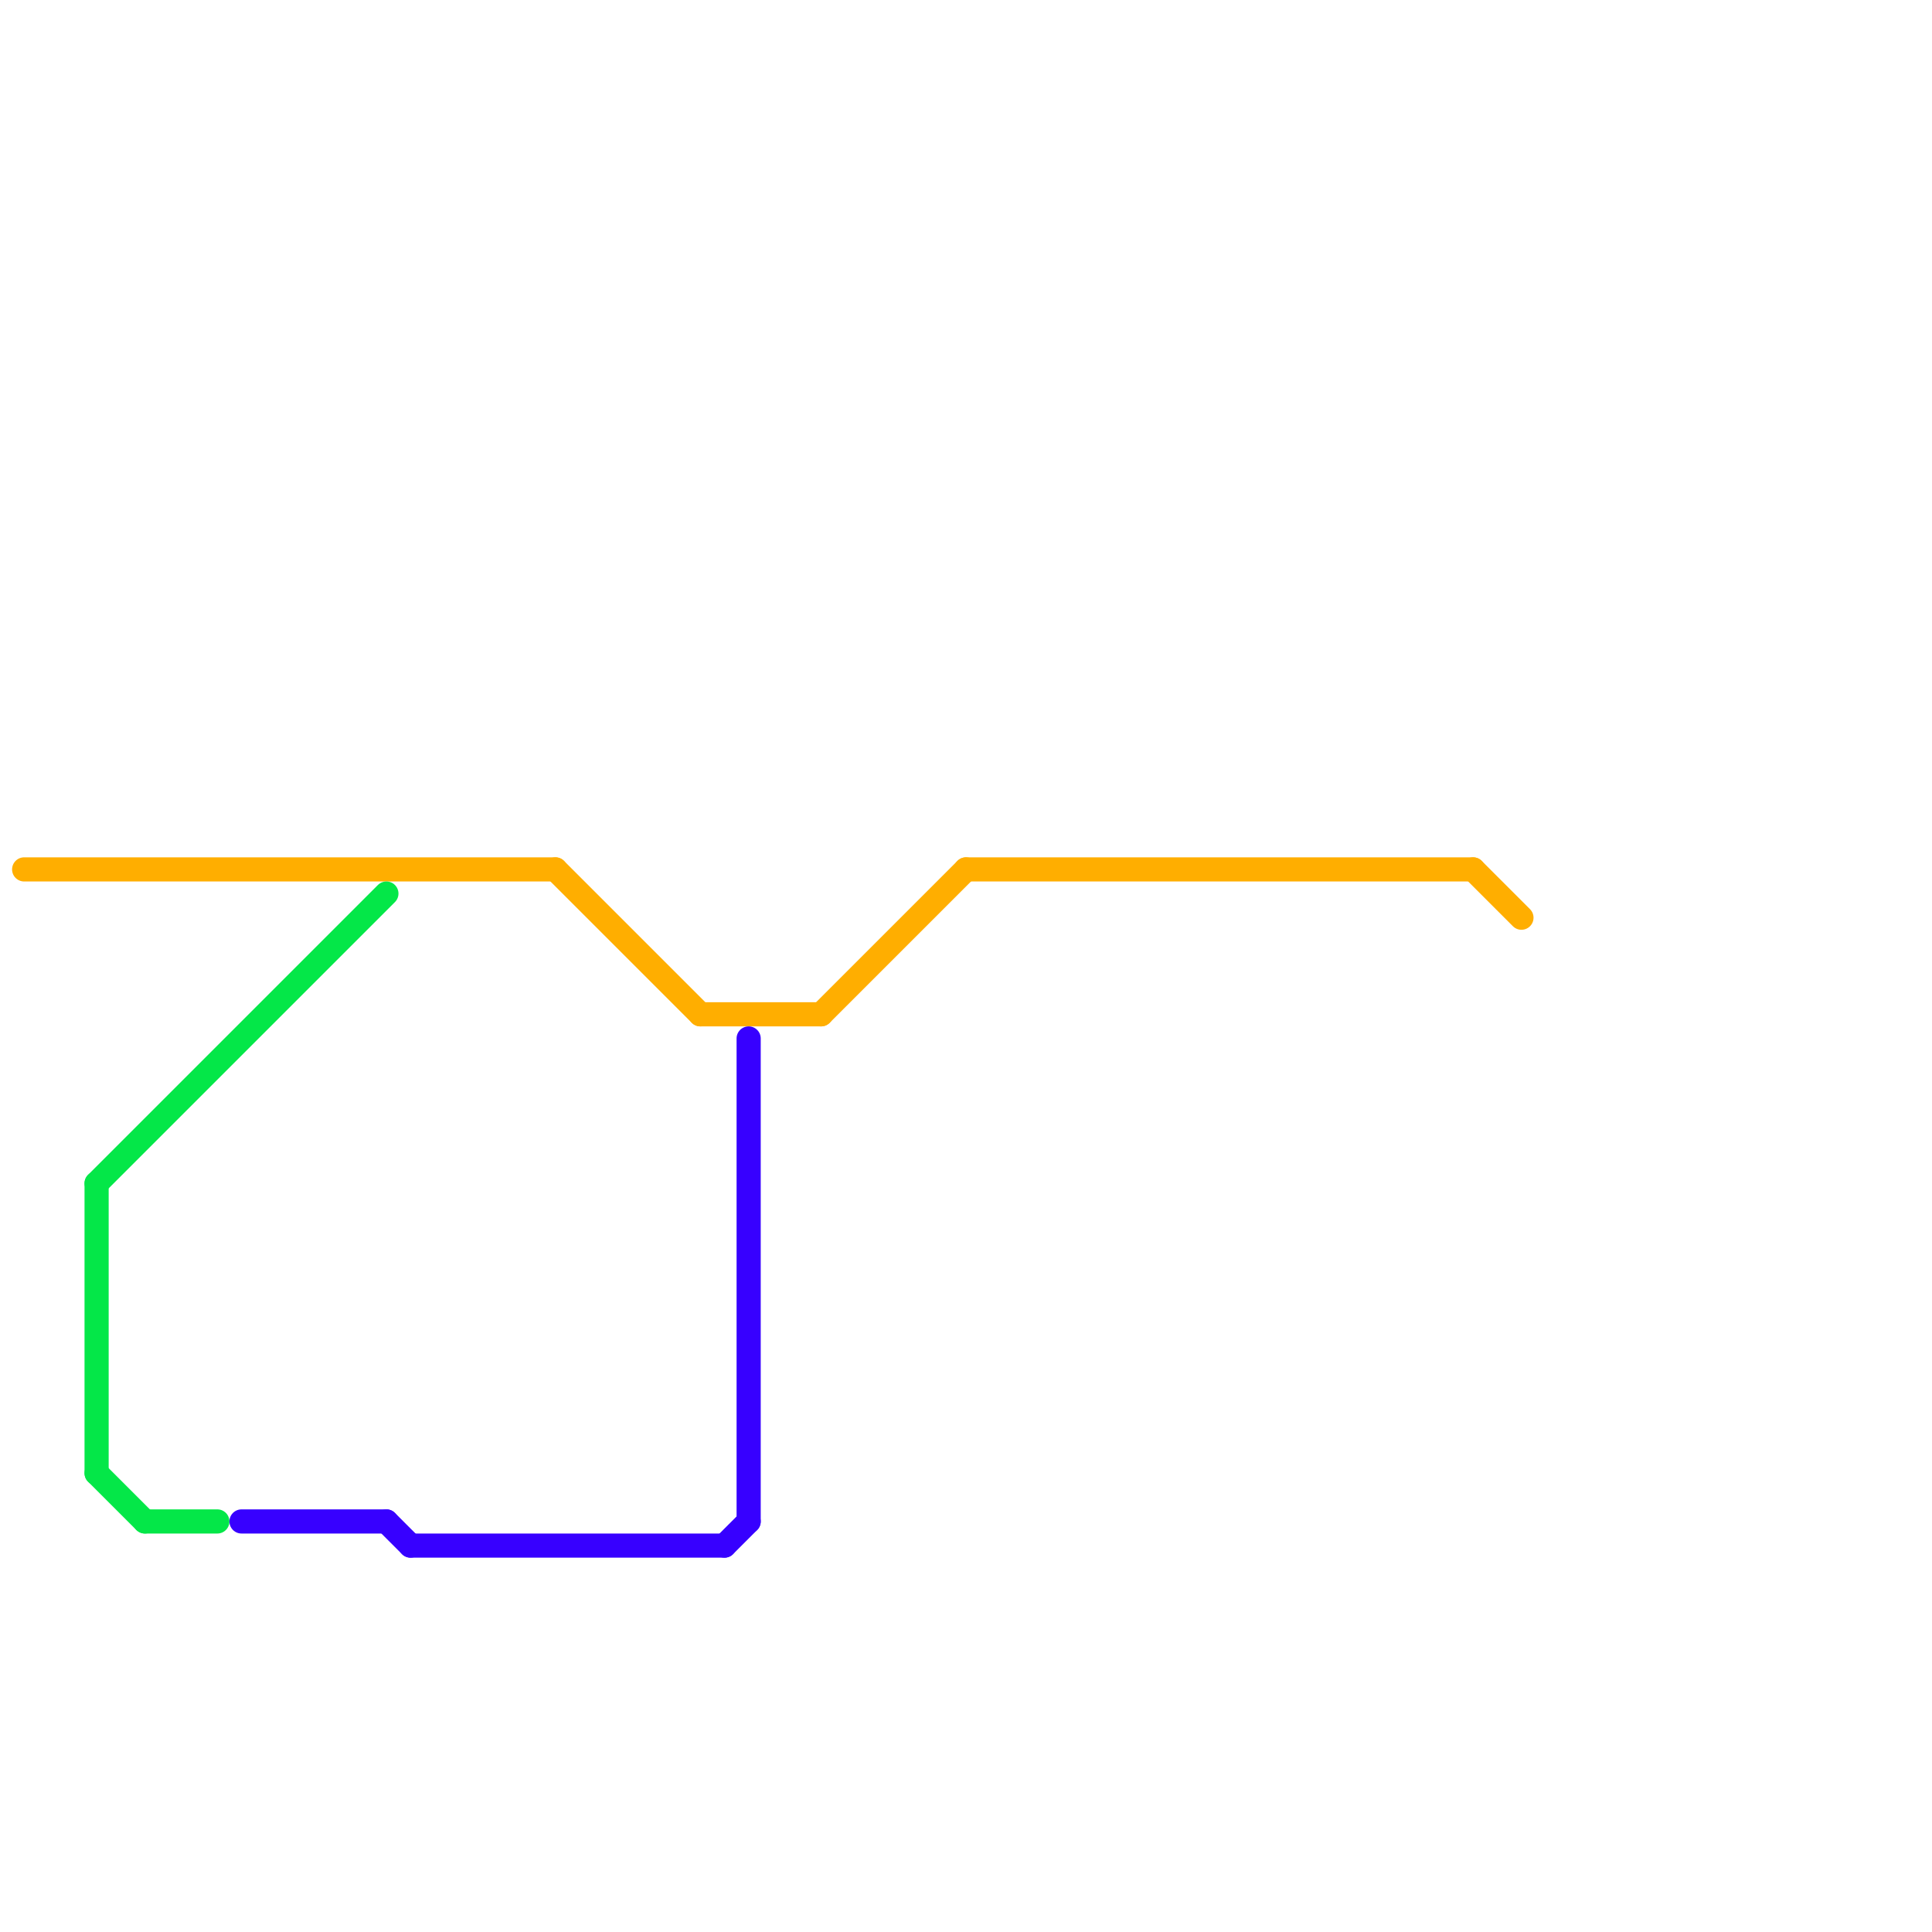 
<svg version="1.1" xmlns="http://www.w3.org/2000/svg" viewBox="0 0 80 80">
<style>text { font: 1px Helvetica; font-weight: 600; white-space: pre; dominant-baseline: central; } line { stroke-width: 1; fill: none; stroke-linecap: round; stroke-linejoin: round; } .c0 { stroke: #ffae00 } .c1 { stroke: #04e748 } .c2 { stroke: #3700ff }</style><defs><g id="wm-xf"><circle r="1.2" fill="#000"/><circle r="0.9" fill="#fff"/><circle r="0.6" fill="#000"/><circle r="0.3" fill="#fff"/></g><g id="wm"><circle r="0.6" fill="#000"/><circle r="0.3" fill="#fff"/></g></defs><line class="c0" x1="23" y1="36" x2="29" y2="42"/><line class="c0" x1="40" y1="36" x2="61" y2="36"/><line class="c0" x1="34" y1="42" x2="40" y2="36"/><line class="c0" x1="29" y1="42" x2="34" y2="42"/><line class="c0" x1="61" y1="36" x2="63" y2="38"/><line class="c0" x1="1" y1="36" x2="23" y2="36"/><line class="c1" x1="4" y1="49" x2="4" y2="61"/><line class="c1" x1="4" y1="49" x2="16" y2="37"/><line class="c1" x1="6" y1="63" x2="9" y2="63"/><line class="c1" x1="4" y1="61" x2="6" y2="63"/><line class="c2" x1="16" y1="63" x2="17" y2="64"/><line class="c2" x1="31" y1="43" x2="31" y2="63"/><line class="c2" x1="17" y1="64" x2="30" y2="64"/><line class="c2" x1="10" y1="63" x2="16" y2="63"/><line class="c2" x1="30" y1="64" x2="31" y2="63"/>
</svg>
